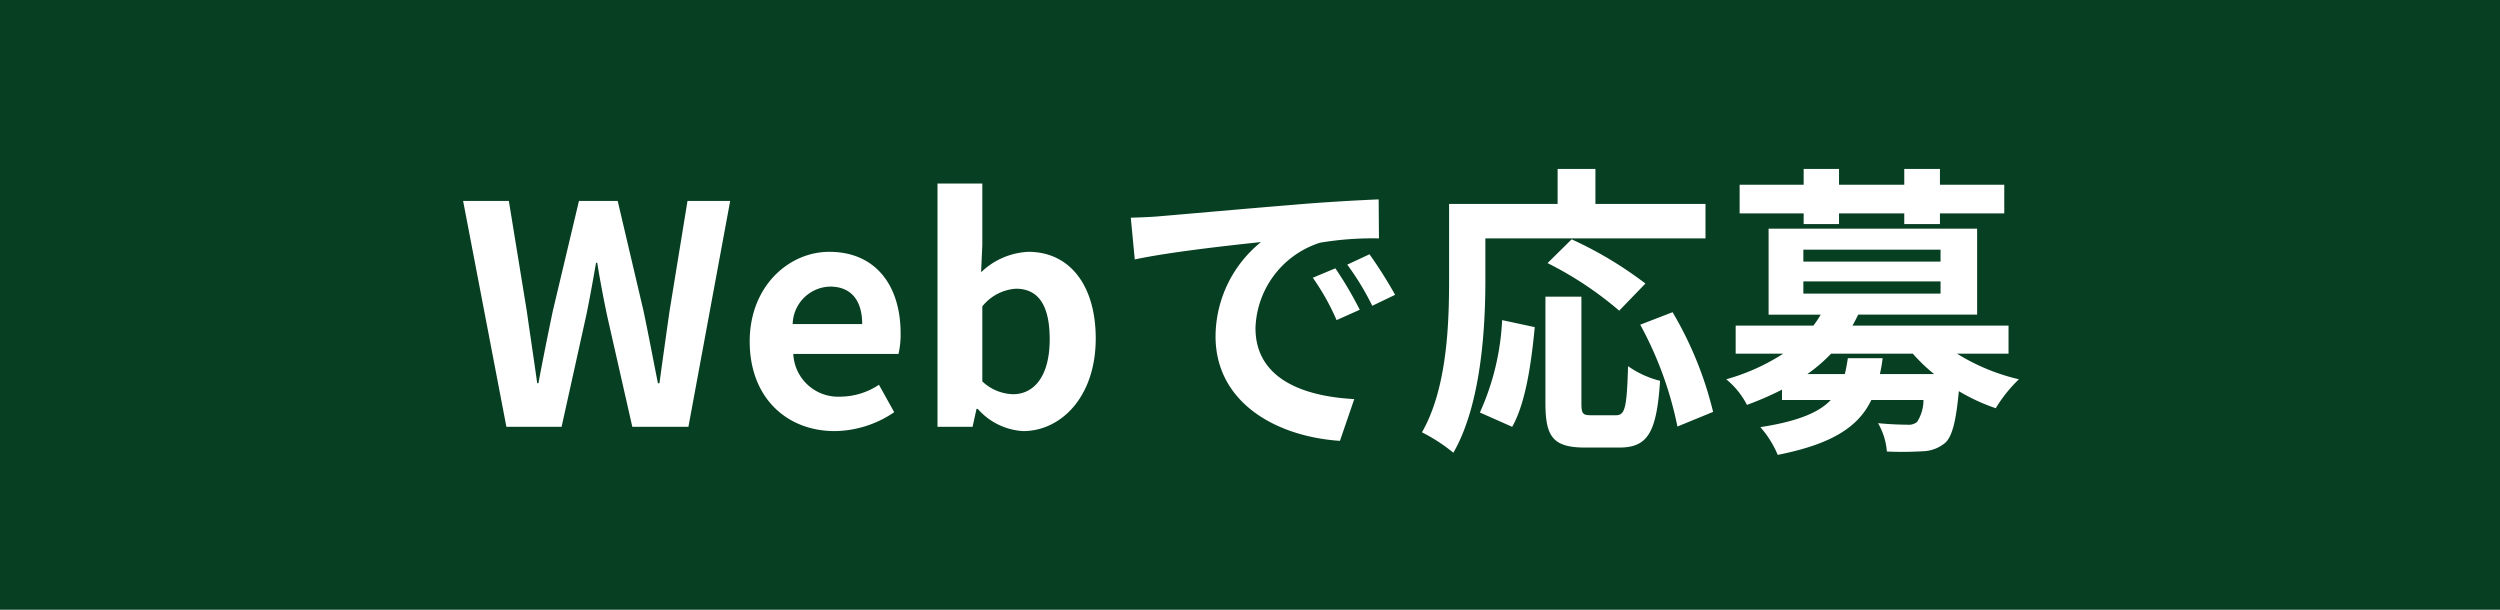 <svg xmlns="http://www.w3.org/2000/svg" width="164" height="40" viewBox="0 0 164 40"><g transform="translate(-106 -8287.024)"><path d="M0,0H164V40H0Z" transform="translate(106 8287.024)" fill="#063f21"/><path d="M3.22,0H6.84L8.46-7.32c.24-1.16.44-2.3.64-3.44h.08c.18,1.14.4,2.28.64,3.44L11.48,0h3.68L17.9-14.82H15.1L13.92-7.58c-.22,1.54-.44,3.12-.66,4.72h-.1c-.32-1.6-.62-3.2-.94-4.72l-1.7-7.24H7.98L6.26-7.58c-.32,1.54-.64,3.12-.94,4.72H5.24c-.22-1.6-.46-3.16-.68-4.72L3.38-14.82h-3ZM24.76.28a7.051,7.051,0,0,0,3.9-1.24l-1-1.8a4.616,4.616,0,0,1-2.52.78,2.943,2.943,0,0,1-3.1-2.8h6.9a5.527,5.527,0,0,0,.14-1.36c0-3.08-1.6-5.34-4.68-5.34-2.66,0-5.22,2.26-5.22,5.88C19.18-1.9,21.62.28,24.76.28ZM22-6.74A2.521,2.521,0,0,1,24.44-9.2c1.44,0,2.12.96,2.12,2.46ZM37.12.28c2.46,0,4.76-2.22,4.76-6.08,0-3.42-1.66-5.68-4.42-5.68a4.778,4.778,0,0,0-3.1,1.34l.08-1.8v-4.02H31.5V0h2.3l.26-1.18h.08A4.279,4.279,0,0,0,37.12.28Zm-.66-2.42a3.051,3.051,0,0,1-2.02-.84V-7.9a3.085,3.085,0,0,1,2.2-1.16c1.54,0,2.22,1.18,2.22,3.32C38.86-3.3,37.82-2.14,36.46-2.14Zm7.72-11.58.26,2.74c2.32-.5,6.4-.94,8.28-1.14a8,8,0,0,0-2.98,6.18C49.74-1.6,53.7.64,57.9.92l.94-2.74c-3.4-.18-6.48-1.36-6.48-4.66a6.078,6.078,0,0,1,4.24-5.6,20.777,20.777,0,0,1,3.86-.28l-.02-2.56c-1.42.06-3.6.18-5.66.36-3.66.3-6.96.6-8.64.74C45.76-13.78,44.98-13.74,44.18-13.72ZM57.6-10.4l-1.48.62A15.431,15.431,0,0,1,57.68-7l1.52-.68A24.824,24.824,0,0,0,57.6-10.4Zm2.24-.92-1.46.68a17.594,17.594,0,0,1,1.64,2.7l1.5-.72A29.916,29.916,0,0,0,59.84-11.32Zm7.6-1.04H81.88v-2.26H74.66v-2.3H72.18v2.3H65.06v5.04c0,2.88-.14,7.08-1.78,9.94A11.046,11.046,0,0,1,65.34,1.7c1.8-3.12,2.1-8.06,2.1-11.28ZM77.94-9.4a25.19,25.19,0,0,0-4.84-2.9l-1.58,1.56a23.072,23.072,0,0,1,4.7,3.12ZM69.2,0c.9-1.6,1.26-4.24,1.48-6.54L68.54-7A16.556,16.556,0,0,1,67.08-.94Zm5.18-.76c-.56,0-.64-.1-.64-.82V-8.54H71.38v6.98c0,2.22.5,2.92,2.62,2.92h2.22c1.86,0,2.46-.96,2.68-4.38a6.26,6.26,0,0,1-2.1-.96c-.08,2.76-.2,3.22-.8,3.22ZM77.6-6.7A23.779,23.779,0,0,1,80.04-.02l2.34-.96a23.828,23.828,0,0,0-2.66-6.54Zm10.72-6.6h2.32V-14h4.28v.7h2.34V-14h4.22v-1.88H97.26v-1.04H94.92v1.04H90.64v-1.04H88.32v1.04h-4.2V-14h4.2Zm2.9,8.8c-.06.38-.12.72-.2,1.04H88.56A10.329,10.329,0,0,0,90.12-4.8h5.36a11.148,11.148,0,0,0,1.4,1.34H93.32A8.678,8.678,0,0,0,93.5-4.5ZM88.3-9.54h9v.8h-9Zm0-2.08h9v.78h-9ZM101.76-4.8V-6.64H91.52c.14-.24.26-.48.38-.72h7.8V-13H86.02v5.64h3.42a7.5,7.5,0,0,1-.48.72h-5.1V-4.8h3.12a13.6,13.6,0,0,1-3.74,1.68A5.3,5.3,0,0,1,84.6-1.44a20.387,20.387,0,0,0,2.3-1v.68h3.2c-.78.82-2.16,1.4-4.62,1.78a6.636,6.636,0,0,1,1.14,1.82c3.62-.72,5.3-1.86,6.14-3.6h3.42a2.658,2.658,0,0,1-.42,1.44.876.876,0,0,1-.64.18c-.34,0-1.12-.02-1.92-.1a4.4,4.4,0,0,1,.58,1.86,22.534,22.534,0,0,0,2.4-.02,2.374,2.374,0,0,0,1.46-.58c.44-.46.68-1.42.86-3.36a12.606,12.606,0,0,0,2.42,1.12,9.331,9.331,0,0,1,1.52-1.9A13.455,13.455,0,0,1,98.38-4.8Z" transform="translate(136 8315.024)" fill="#fff"/></g></svg>